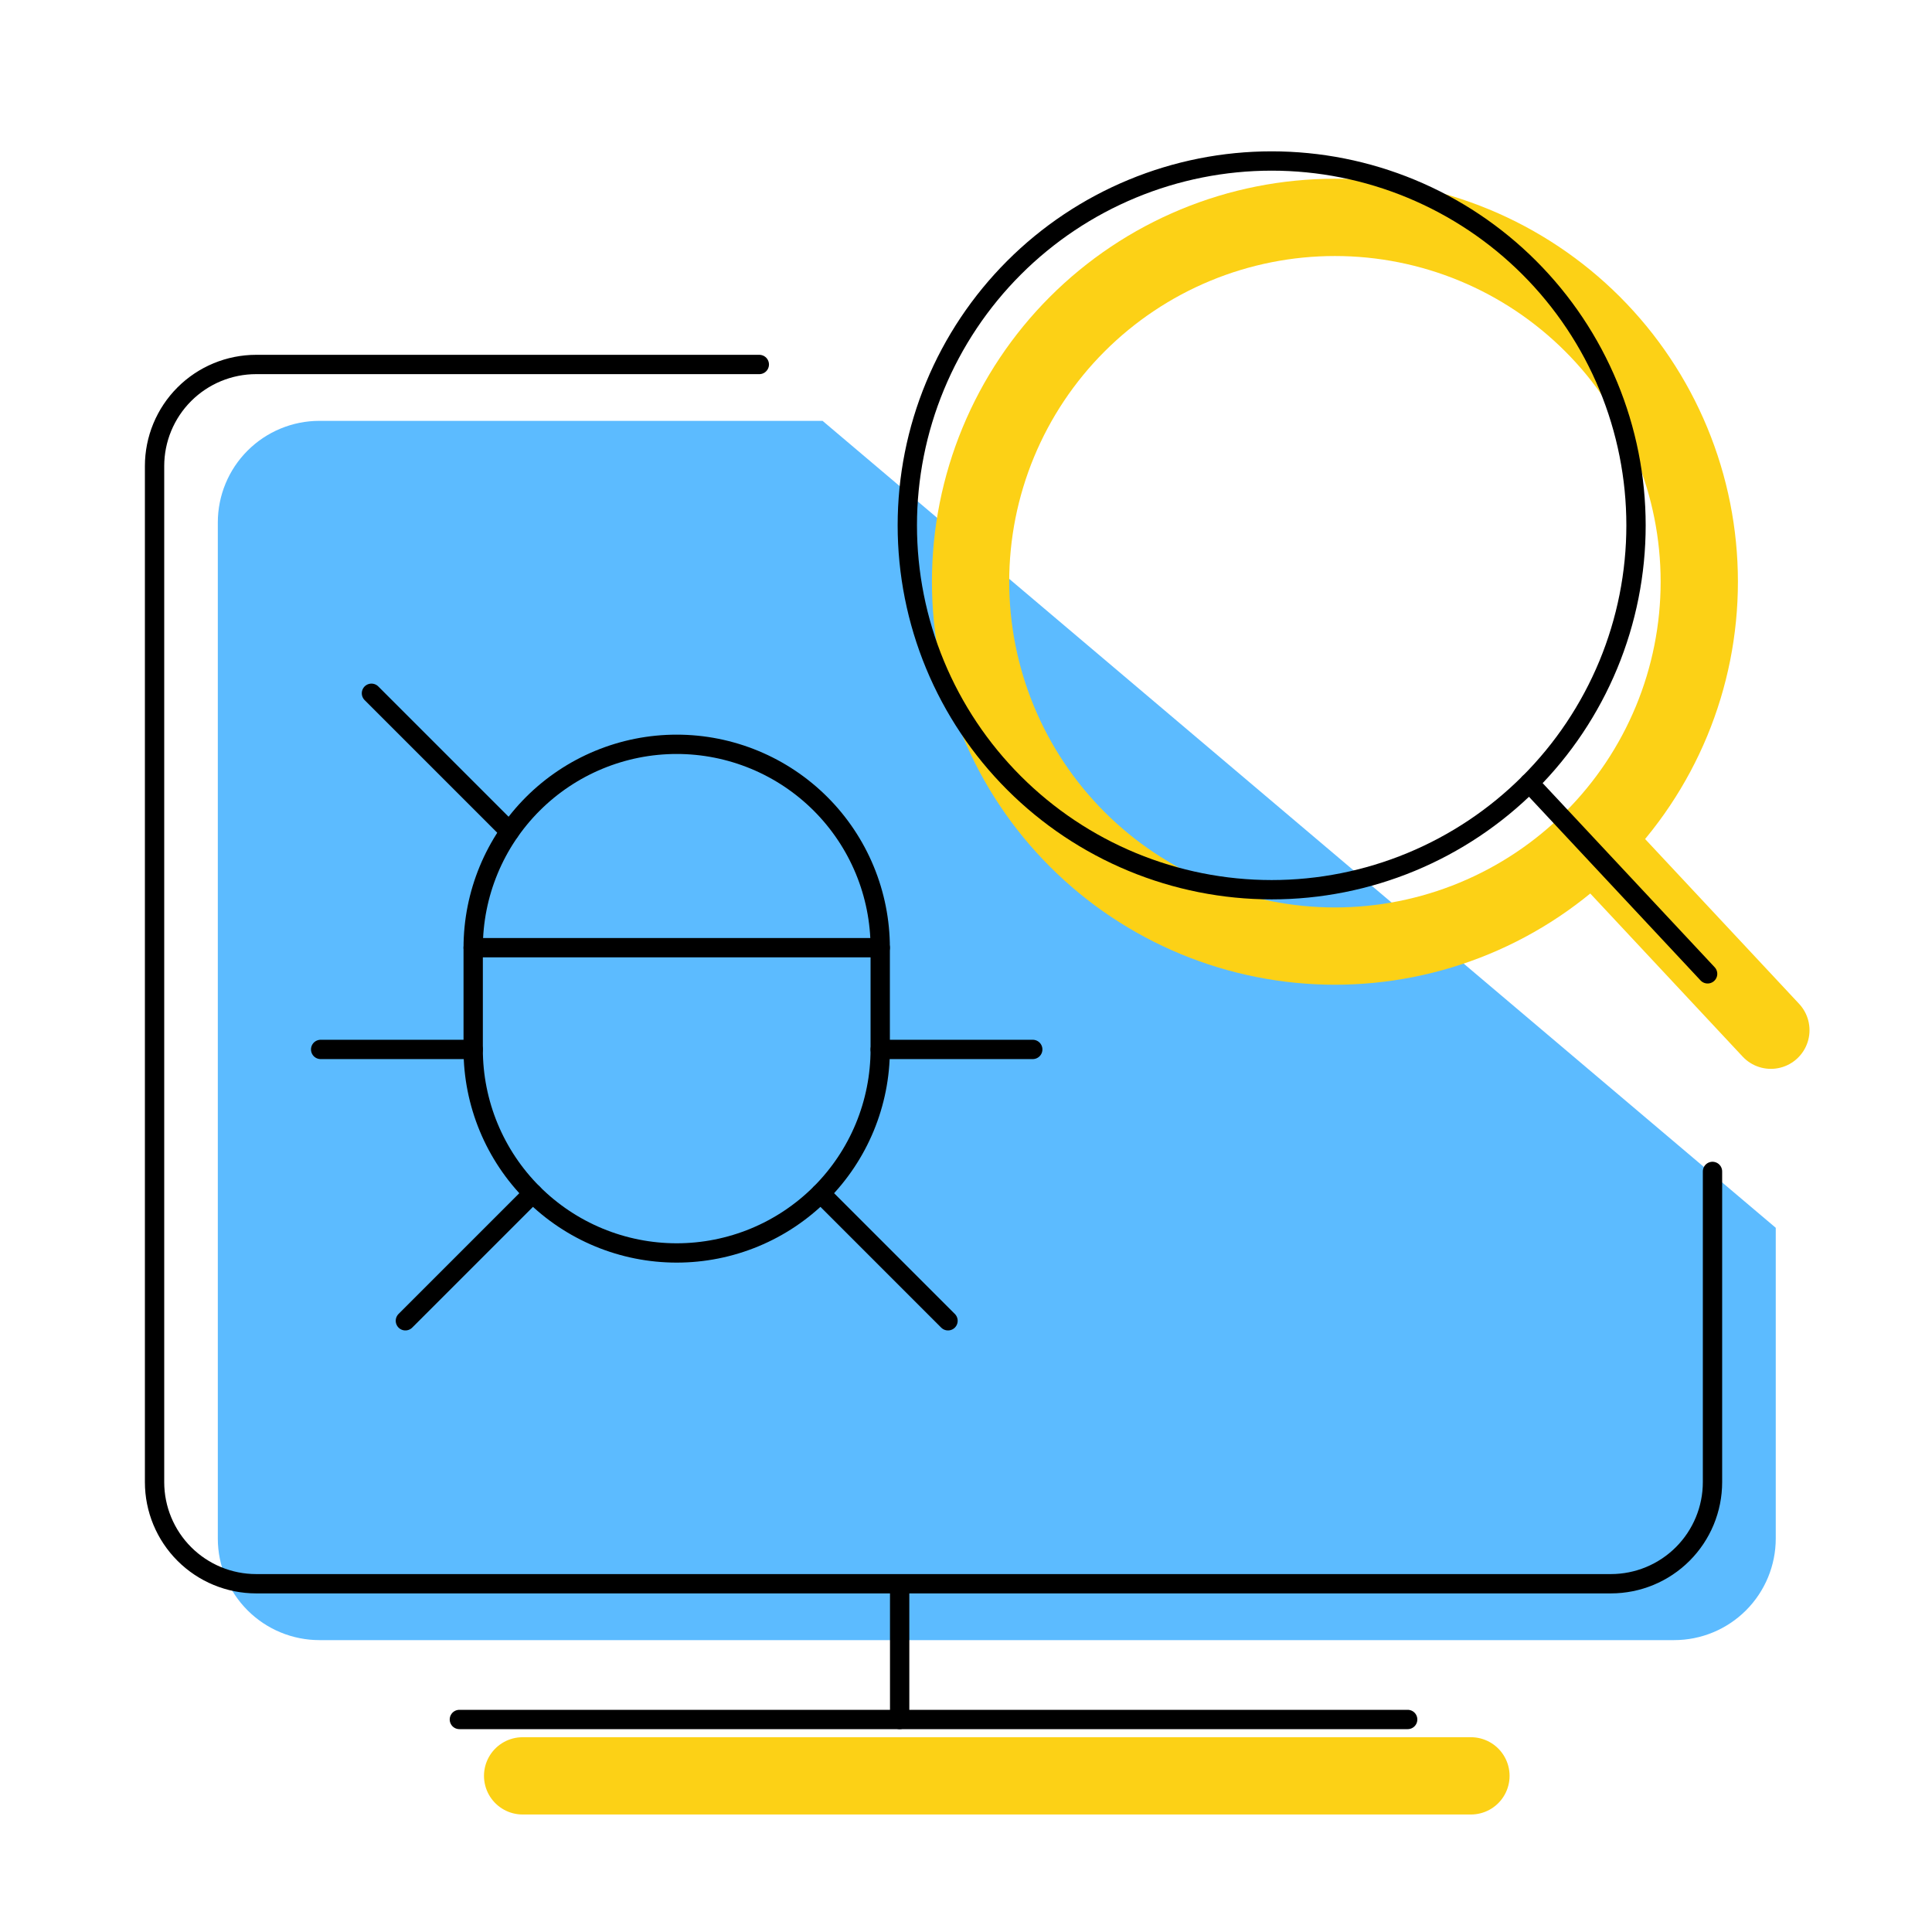 <svg width="300" height="300" viewBox="0 0 300 300" fill="none" xmlns="http://www.w3.org/2000/svg">
<rect width="300" height="300" fill="white"/>
<path d="M275.738 190.652V238.899C275.738 243.083 274.076 247.096 271.117 250.055C268.158 253.014 264.145 254.676 259.961 254.676H49.599C45.415 254.676 41.402 253.014 38.443 250.055C35.484 247.096 33.822 243.083 33.822 238.899V81.128C33.822 76.943 35.484 72.93 38.443 69.972C41.402 67.013 45.415 65.35 49.599 65.35H127.728" fill="#5CBBFF"/>
<path d="M150.709 90.331C150.709 97.761 152.172 105.118 155.016 111.982C157.859 118.846 162.026 125.083 167.28 130.337C172.534 135.59 178.771 139.758 185.635 142.601C192.499 145.444 199.856 146.908 207.286 146.908C214.716 146.908 222.073 145.444 228.937 142.601C235.801 139.758 242.038 135.59 247.292 130.337C252.545 125.083 256.713 118.846 259.556 111.982C262.399 105.118 263.863 97.761 263.863 90.331C263.863 82.901 262.399 75.544 259.556 68.68C256.713 61.816 252.545 55.579 247.292 50.325C242.038 45.072 235.801 40.904 228.937 38.061C222.073 35.218 214.716 33.754 207.286 33.754C199.856 33.754 192.499 35.218 185.635 38.061C178.771 40.904 172.534 45.072 167.28 50.325C162.026 55.579 157.859 61.816 155.016 68.68C152.172 75.544 150.709 82.901 150.709 90.331Z" stroke="#FCD116" stroke-width="12" stroke-linecap="round" stroke-linejoin="round"/>
<path d="M247.286 130.331L274.98 159.971" stroke="#FCD116" stroke-width="12" stroke-linecap="round" stroke-linejoin="round"/>
<path d="M81.153 275.754H228.406" stroke="#FCD116" stroke-width="12" stroke-linecap="round" stroke-linejoin="round"/>
<path d="M140.887 81.577C140.887 89.007 142.35 96.364 145.193 103.228C148.037 110.092 152.204 116.329 157.458 121.583C162.711 126.836 168.948 131.004 175.813 133.847C182.677 136.69 190.034 138.154 197.463 138.154C204.893 138.154 212.25 136.69 219.114 133.847C225.979 131.004 232.216 126.836 237.469 121.583C242.723 116.329 246.89 110.092 249.734 103.228C252.577 96.364 254.04 89.007 254.04 81.577C254.04 74.147 252.577 66.79 249.734 59.926C246.89 53.062 242.723 46.825 237.469 41.571C232.216 36.317 225.979 32.15 219.114 29.307C212.25 26.463 204.893 25 197.463 25C190.034 25 182.677 26.463 175.813 29.307C168.948 32.15 162.711 36.317 157.458 41.571C152.204 46.825 148.037 53.062 145.193 59.926C142.35 66.79 140.887 74.147 140.887 81.577Z" stroke="black" stroke-width="3" stroke-linecap="round" stroke-linejoin="round"/>
<path d="M237.464 121.577L265.158 151.217" stroke="black" stroke-width="3" stroke-linecap="round" stroke-linejoin="round"/>
<path d="M71.331 267H218.584" stroke="black" stroke-width="3" stroke-linecap="round" stroke-linejoin="round"/>
<path d="M139.698 245.964V267" stroke="black" stroke-width="3" stroke-linecap="round" stroke-linejoin="round"/>
<path d="M265.916 181.898V230.145C265.916 234.329 264.254 238.342 261.295 241.301C258.336 244.26 254.323 245.922 250.139 245.922H39.777C35.593 245.922 31.58 244.26 28.621 241.301C25.662 238.342 24 234.329 24 230.145V72.373C24 68.189 25.662 64.176 28.621 61.217C31.58 58.258 35.593 56.596 39.777 56.596H117.905" stroke="black" stroke-width="3" stroke-linecap="round" stroke-linejoin="round"/>
<path d="M136.68 162.955C136.68 167.105 135.862 171.215 134.274 175.049C132.686 178.883 130.358 182.366 127.424 185.301C124.489 188.235 121.006 190.563 117.172 192.151C113.337 193.739 109.228 194.557 105.078 194.557C100.928 194.557 96.819 193.739 92.985 192.151C89.151 190.563 85.667 188.235 82.733 185.301C79.798 182.366 77.47 178.883 75.882 175.049C74.294 171.215 73.477 167.105 73.477 162.955V147.178C73.477 143.028 74.294 138.919 75.882 135.085C77.47 131.251 79.798 127.767 82.733 124.832C85.667 121.898 89.151 119.57 92.985 117.982C96.819 116.394 100.928 115.576 105.078 115.576C109.228 115.576 113.337 116.394 117.172 117.982C121.006 119.57 124.489 121.898 127.424 124.832C130.358 127.767 132.686 131.251 134.274 135.085C135.862 138.919 136.68 143.028 136.68 147.178V162.955Z" stroke="black" stroke-width="3" stroke-linecap="round" stroke-linejoin="round"/>
<path d="M73.477 147.157H136.68" stroke="black" stroke-width="3" stroke-linecap="round" stroke-linejoin="round"/>
<path d="M49.79 162.955H73.477" stroke="black" stroke-width="3" stroke-linecap="round" stroke-linejoin="round"/>
<path d="M136.68 162.955H160.366" stroke="black" stroke-width="3" stroke-linecap="round" stroke-linejoin="round"/>
<path d="M62.948 205.091L82.733 185.306" stroke="black" stroke-width="3" stroke-linecap="round" stroke-linejoin="round"/>
<path d="M57.679 107.651L79.136 129.108" stroke="black" stroke-width="3" stroke-linecap="round" stroke-linejoin="round"/>
<path d="M147.208 205.091L127.424 185.306" stroke="black" stroke-width="3" stroke-linecap="round" stroke-linejoin="round"/>
</svg>
